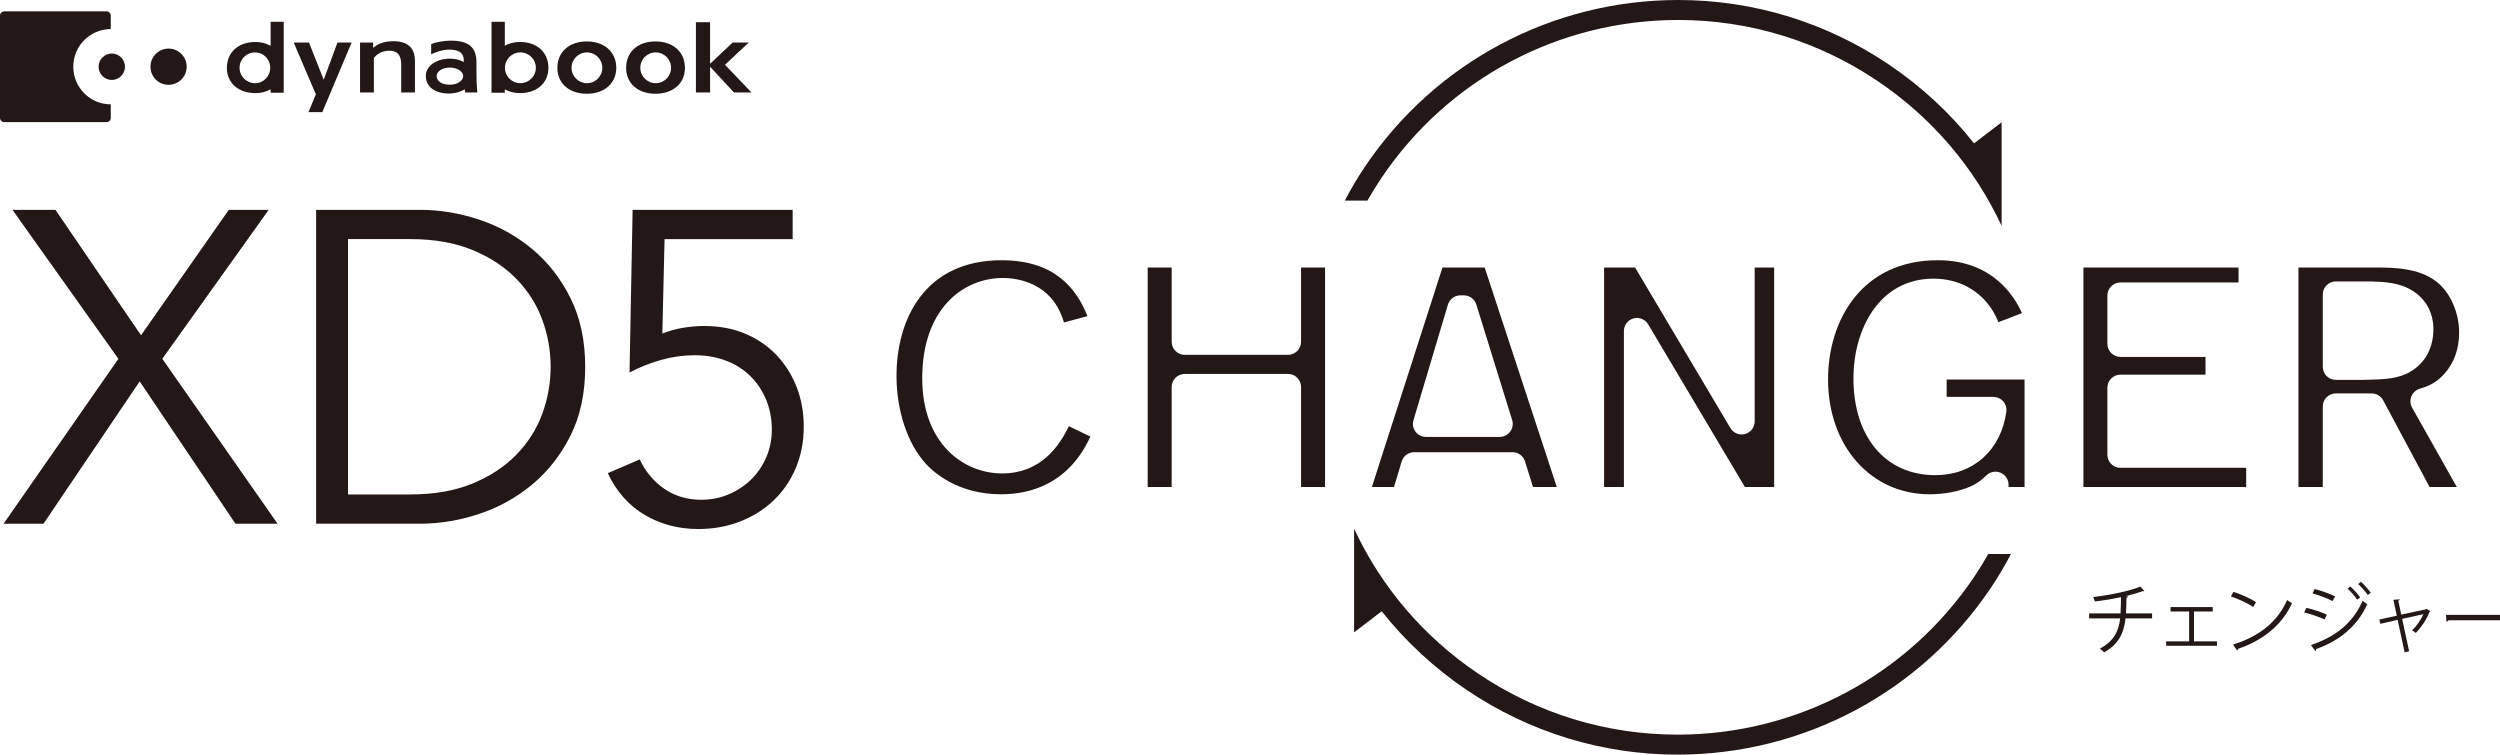 <?xml version="1.0" encoding="UTF-8"?>
<svg id="_レイヤー_2" data-name="レイヤー 2" xmlns="http://www.w3.org/2000/svg" width="495.838" height="149.669" viewBox="0 0 495.838 149.669">
  <defs>
    <style>
      .cls-1 {
        fill: #231815;
      }
    </style>
  </defs>
  <g id="_新規要素" data-name="新規要素">
    <g>
      <g>
        <g>
          <path class="cls-1" d="M391.52,28.43c-4.739-5.993-10.429-11.281-16.95-15.671-12.401-8.347-26.825-12.759-41.713-12.759-24.974,0-48.197,12.354-62.133,33.046-1.473,2.185-2.794,4.441-4.005,6.74h4.492c.873-1.535,1.806-3.048,2.803-4.529,13.194-19.595,35.19-31.295,58.843-31.295,14.096,0,27.756,4.179,39.499,12.085,10.839,7.296,19.266,17.21,24.638,28.763v-20.558l-5.475,4.178Z"/>
          <path class="cls-1" d="M394.35,109.879c-.875,1.537-1.808,3.049-2.803,4.532-13.192,19.595-35.188,31.293-58.84,31.293-14.096,0-27.756-4.176-39.499-12.083-10.842-7.296-19.269-17.21-24.643-28.763v20.558l5.475-4.179c4.744,5.994,10.434,11.281,16.955,15.672,12.401,8.347,26.825,12.759,41.713,12.759,24.974,0,48.2-12.354,62.126-33.046,1.475-2.187,2.796-4.444,4.007-6.744h-4.489Z"/>
          <g>
            <g>
              <path class="cls-1" d="M198.676,51.612c-15.385,0-20.867,11.849-20.867,22.936,0,6.91,2.175,13.429,5.812,17.434,1.669,1.811,6.487,6.053,14.917,6.053,5.817,0,13.417-2.053,17.723-11.449l-4.276-2.055c-1.892,3.964-5.568,9.365-13.24,9.365-7.626,0-15.834-5.902-15.834-18.868,0-13.745,8.055-19.898,16.04-19.898,1.939,0,8.484.493,11.329,6.841.326.682.561,1.345.742,1.98l4.656-1.253c-2.108-5.329-6.381-11.084-17.003-11.084Z"/>
              <path class="cls-1" d="M258.047,96.584h4.76v-43.524h-4.76v14.727c0,1.429-1.161,2.588-2.588,2.588h-20.487c-1.429,0-2.588-1.158-2.588-2.588v-14.727h-4.758v43.524h4.758v-19.832c0-1.427,1.158-2.585,2.588-2.585h20.487c1.427,0,2.588,1.158,2.588,2.585v19.832Z"/>
              <path class="cls-1" d="M346.07,96.584h5.806v-43.524h-3.863v30.523c0,1.163-.775,2.186-1.899,2.492-1.122.314-2.314-.17-2.911-1.17l-18.907-31.845h-6.151v43.524h3.933v-30.936c0-1.165.779-2.185,1.902-2.494,1.122-.307,2.314.173,2.909,1.173l19.183,32.257Z"/>
              <path class="cls-1" d="M384.33,51.612c-15.036,0-21.763,11.867-21.763,23.624,0,13.21,8.484,22.799,20.175,22.799,2.878,0,5.914-.585,8.122-1.573,1.458-.652,2.225-1.357,2.967-2.046l.201-.185c.755-.695,1.847-.874,2.787-.463.94.414,1.549,1.343,1.549,2.368v.447h3.173v-21.315h-15.454v3.449h9.281c.743,0,1.456.326,1.947.887.494.566.717,1.316.614,2.058-1.055,7.64-6.583,12.578-14.084,12.578-9.868,0-16.245-7.54-16.245-19.214,0-9.516,4.976-19.759,15.902-19.759,5.024,0,9.326,2.368,11.808,6.499.415.699.736,1.392,1.043,2.131l4.681-1.799c-.571-1.275-1.367-2.705-2.638-4.269-3.441-4.12-8.18-6.218-14.067-6.218Z"/>
              <path class="cls-1" d="M413.216,96.584h32.281v-3.796h-24.936c-1.429,0-2.59-1.151-2.59-2.583v-13.314c0-1.429,1.161-2.585,2.59-2.585h16.866v-3.518h-16.866c-1.429,0-2.59-1.157-2.59-2.589v-9.586c0-1.426,1.161-2.588,2.59-2.588h23.42v-2.964h-30.766v43.524Z"/>
            </g>
            <path class="cls-1" d="M294.464,53.061h-8.374l-13.998,43.524h4.389l1.518-5.05c.329-1.096,1.338-1.847,2.48-1.847h19.514c1.134,0,2.134.739,2.47,1.823l1.576,5.074h4.729l-14.302-43.524ZM299.524,85.601c-.489.662-1.261,1.053-2.084,1.053h-14.619c-.815,0-1.587-.386-2.074-1.041-.487-.654-.638-1.501-.405-2.285l6.83-22.9c.326-1.096,1.326-1.844,2.465-1.848h.698c1.137,0,2.139.736,2.47,1.819l7.106,22.902c.247.784.101,1.64-.386,2.3Z"/>
            <path class="cls-1" d="M478.252,78.639c.283-.724.88-1.282,1.616-1.52,1.568-.501,3.187-1.019,5-3.05,1.892-2.175,2.861-4.895,2.861-8.075,0-4.017-1.748-7.985-4.458-10.104-3.619-2.829-8.684-2.829-12.382-2.829h-15.027v43.524h4.825v-15.967c0-1.429,1.161-2.586,2.588-2.586h7.106c.954,0,1.832.522,2.283,1.366l9.202,17.187h5.405l-8.866-15.732c-.381-.678-.439-1.49-.153-2.213ZM468.71,75.339h-5.434c-1.427.001-2.588-1.154-2.588-2.586v-14.349c0-1.429,1.161-2.585,2.588-2.585h6.76c2.712.074,5.938.168,8.612,1.951,2.556,1.654,3.981,4.338,3.981,7.534,0,4.088-2.017,7.335-5.53,8.914-2.374,1.005-4.899,1.053-8.389,1.122Z"/>
          </g>
        </g>
        <g>
          <path class="cls-1" d="M426.835,122.652h-5.265c-.331,2.896-1.312,5.067-4.236,6.726-.227-.241-.59-.526-.845-.722,2.714-1.479,3.694-3.349,4.012-6.004h-6.155v-.996h6.23c.073-.994.073-2.02.09-3.226-1.539.347-3.53.677-5.189.859-.073-.286-.18-.588-.316-.875,5.293-.633,8.416-1.673,9.35-2.079l.8.89c-.059.029-.12.045-.196.045-.059,0-.106,0-.165-.016-.845.318-2.188.71-3.379.996l.498.045c-.014.137-.12.227-.316.257-.014,1.131-.031,2.157-.09,3.106h5.173v.996Z"/>
          <path class="cls-1" d="M438.86,120.405v.875h-3.712v5.926h4.555v.875h-10.073v-.875h4.553v-5.926h-3.679v-.875h8.357Z"/>
          <path class="cls-1" d="M442.952,117.389c1.567.498,3.377,1.282,4.494,2.051l-.573.951c-1.086-.769-2.865-1.569-4.404-2.098l.484-.904ZM442.891,127.841c5.355-1.659,8.914-4.661,10.724-8.838.316.255.663.451.98.618-1.886,4.132-5.565,7.344-10.677,9.048-.016.137-.106.286-.212.347l-.814-1.175Z"/>
          <path class="cls-1" d="M457.437,120.556c1.357.302,3.047.875,4.057,1.357l-.453.951c-.996-.484-2.73-1.086-4.057-1.388l.453-.92ZM458.341,127.931c4.842-1.628,8.265-4.283,10.256-8.777.227.196.677.526.92.677-2.022,4.449-5.595,7.285-10.15,8.899.045.135-.045.316-.167.375l-.859-1.175ZM459.096,116.815c1.357.361,3.016.965,4.041,1.477l-.498.92c-1.069-.543-2.639-1.147-3.996-1.522l.453-.875ZM466.152,116.317c.618.529,1.479,1.463,1.947,2.188l-.588.437c-.422-.649-1.298-1.659-1.916-2.202l.557-.422ZM468.25,115.397c.618.529,1.477,1.479,1.961,2.173l-.59.437c-.451-.663-1.296-1.628-1.914-2.171l.543-.439Z"/>
          <path class="cls-1" d="M482.025,121.25c-.045.045-.106.09-.165.106-.604,1.553-1.63,3.061-2.716,4.177-.18-.165-.512-.378-.753-.512.873-.8,1.839-2.202,2.261-3.214l-4.222.937,1.388,6.438-.89.196-1.388-6.438-3.439.784-.196-.845,3.469-.769-.68-3.136,1.251-.12c0,.12-.076.21-.271.302l.573,2.745,4.963-1.071.104-.076.71.498Z"/>
          <path class="cls-1" d="M485.135,121.944h10.703v1.071h-10.218c-.076.149-.243.255-.41.286l-.076-1.357Z"/>
        </g>
        <g>
          <path class="cls-1" d="M27.969,66.502l17.409-24.882h7.913l-21.102,29.542,22.86,32.708h-8.353l-18.991-28.223-19.079,28.223H.712l22.772-32.708L2.471,41.619h8.529l16.969,24.882Z"/>
          <path class="cls-1" d="M62.697,41.619h20.662c3.869,0,7.751.646,11.65,1.934,3.897,1.29,7.414,3.24,10.551,5.847,3.135,2.609,5.671,5.862,7.605,9.76,1.934,3.899,2.901,8.427,2.901,13.584,0,5.218-.967,9.76-2.901,13.628-1.934,3.869-4.47,7.108-7.605,9.715-3.136,2.609-6.653,4.558-10.551,5.847-3.899,1.29-7.781,1.934-11.65,1.934h-20.662v-62.25ZM69.028,98.066h12.309c4.748,0,8.865-.717,12.353-2.154,3.487-1.436,6.388-3.341,8.704-5.715,2.315-2.374,4.029-5.069,5.144-8.089,1.113-3.018,1.671-6.14,1.671-9.364s-.558-6.344-1.671-9.364c-1.114-3.018-2.829-5.715-5.144-8.089-2.316-2.374-5.218-4.278-8.704-5.715-3.488-1.436-7.605-2.154-12.353-2.154h-12.309v50.644Z"/>
          <path class="cls-1" d="M157.215,47.422h-25.41l-.44,18.728c1.348-.528,2.726-.908,4.132-1.143,1.407-.234,2.814-.352,4.22-.352,2.93,0,5.597.499,8.001,1.495,2.403.997,4.469,2.389,6.199,4.176,1.728,1.789,3.077,3.899,4.044,6.33.967,2.433,1.451,5.086,1.451,7.957,0,2.989-.527,5.73-1.583,8.221-1.055,2.492-2.521,4.631-4.396,6.418-1.877,1.789-4.088,3.18-6.638,4.176-2.55.996-5.319,1.495-8.309,1.495-3.928,0-7.474-.938-10.639-2.813s-5.598-4.63-7.298-8.265l6.33-2.726c1.168,2.462,2.804,4.411,4.907,5.847,2.102,1.437,4.527,2.154,7.273,2.154,1.986,0,3.826-.365,5.521-1.099,1.694-.732,3.169-1.714,4.425-2.945s2.248-2.695,2.978-4.396c.731-1.699,1.096-3.517,1.096-5.451,0-2.168-.382-4.161-1.143-5.979-.763-1.816-1.818-3.385-3.165-4.704-1.349-1.319-2.961-2.33-4.836-3.033-1.877-.703-3.928-1.055-6.155-1.055s-4.44.308-6.638.923-4.294,1.451-6.286,2.506l.615-32.268h31.74v5.803Z"/>
        </g>
      </g>
      <g>
        <path class="cls-1" d="M14.534,13.229c0-4.095,3.311-7.454,7.434-7.462v-2.685c0-.46-.374-.829-.826-.829H.854c-.469,0-.854.369-.854.829v20.29c0,.477.386.852.854.852h20.288c.452,0,.826-.375.826-.852v-2.674c-4.123-.006-7.434-3.36-7.434-7.47"/>
        <path class="cls-1" d="M24.794,13.229c0,1.442-1.179,2.632-2.619,2.632s-2.621-1.191-2.621-2.632c0-1.435,1.182-2.612,2.621-2.612s2.619,1.178,2.619,2.612"/>
        <path class="cls-1" d="M37.027,13.229c0,1.997-1.613,3.592-3.59,3.592-2,0-3.59-1.595-3.59-3.592,0-1.965,1.59-3.597,3.59-3.597,1.977,0,3.59,1.632,3.59,3.597"/>
        <path class="cls-1" d="M61.176,22.24s1.478-3.489,1.466-3.536c0-.042-3.912-9.089-4.385-10.267h3.029c.049.142,2.886,7.318,2.886,7.318h.051s2.676-7.176,2.705-7.318h2.807c-.107.225-5.807,13.804-5.807,13.804h-2.753Z"/>
        <path class="cls-1" d="M74.199,9.346c.916-.768,2.214-1.172,3.864-1.172,3.518,0,4.239,2.119,4.239,3.89v6.274h-2.726v-5.299c0-.965,0-2.979-2.355-2.979-1.787,0-2.7.989-2.935,1.287-.103.131-.147.179-.147.22,0,0,.015.037.015.048v6.723h-2.744v-9.902h2.597v1.042l.191-.133Z"/>
        <path class="cls-1" d="M138.023,18.339V4.397h2.81v8.243l.226-.203s4.187-3.936,4.24-4h3.203c-.016-.018-4.702,4.417-4.702,4.417,0,0,5.245,5.469,5.245,5.485h-3.479c-.084-.07-4.734-5.11-4.734-5.11v5.11h-2.81Z"/>
        <path class="cls-1" d="M53.673,4.326v4.77l-.156-.095c-.835-.446-1.822-.679-2.842-.679-3.396,0-5.677,2.05-5.677,5.135,0,3.002,2.28,5.014,5.677,5.014,1.044,0,2.01-.238,2.842-.679l.156-.076v.673h2.601V4.326h-2.601ZM50.571,16.499c-1.692,0-3.054-1.369-3.054-3.049,0-1.704,1.362-3.055,3.054-3.055s3.024,1.351,3.024,3.055c0,1.68-1.339,3.049-3.024,3.049"/>
        <path class="cls-1" d="M103.1,8.322c-1.027,0-2.001.234-2.855.679l-.123.095v-4.77h-2.635v14.062h2.635v-.673l.123.076c.849.441,1.805.679,2.855.679,3.4,0,5.669-2.012,5.669-5.014,0-3.085-2.268-5.135-5.669-5.135M103.195,16.499c-1.683,0-3.044-1.369-3.044-3.049,0-1.704,1.362-3.055,3.044-3.055,1.697,0,3.084,1.351,3.084,3.055,0,1.68-1.387,3.049-3.084,3.049"/>
        <path class="cls-1" d="M116.376,8.216c-3.49,0-5.83,2.096-5.83,5.241,0,3.073,2.34,5.139,5.83,5.139s5.853-2.066,5.853-5.139c0-3.144-2.354-5.241-5.853-5.241M116.413,16.499c-1.688,0-3.058-1.369-3.058-3.049,0-1.704,1.37-3.055,3.058-3.055s3.042,1.351,3.042,3.055c0,1.68-1.353,3.049-3.042,3.049"/>
        <path class="cls-1" d="M130.01,8.216c-3.504,0-5.831,2.096-5.831,5.241,0,3.073,2.327,5.139,5.831,5.139,3.486,0,5.84-2.066,5.84-5.139,0-3.144-2.354-5.241-5.84-5.241M130.053,16.499c-1.694,0-3.059-1.369-3.059-3.049,0-1.704,1.365-3.055,3.059-3.055,1.68,0,3.041,1.351,3.041,3.055,0,1.68-1.361,3.049-3.041,3.049"/>
        <path class="cls-1" d="M94.526,16.184l-.03-2.531v-1.287c0-2.955-1.478-4.305-5.138-4.305-1.253,0-3.012.304-3.837.696l-.011,2.02c.576-.328,2.31-.972,3.686-.936,2.027.053,2.793.733,2.806,2.317l-.013.107-.16-.058c-.692-.328-1.541-.573-2.516-.573-2.967,0-4.859,1.567-4.859,3.418,0,1.89,1.465,3.544,4.791,3.497,1.102-.036,2.096-.359,2.801-.758l.124-.076s.082.507.082.624h2.408c-.018-.439-.134-2.155-.134-2.155M89.245,16.802c-1.739,0-2.648-.796-2.648-1.697,0-.91,1.052-1.702,2.648-1.702,1.45,0,2.625.791,2.625,1.702,0,.9-1.176,1.697-2.625,1.697"/>
      </g>
    </g>
  </g>
</svg>